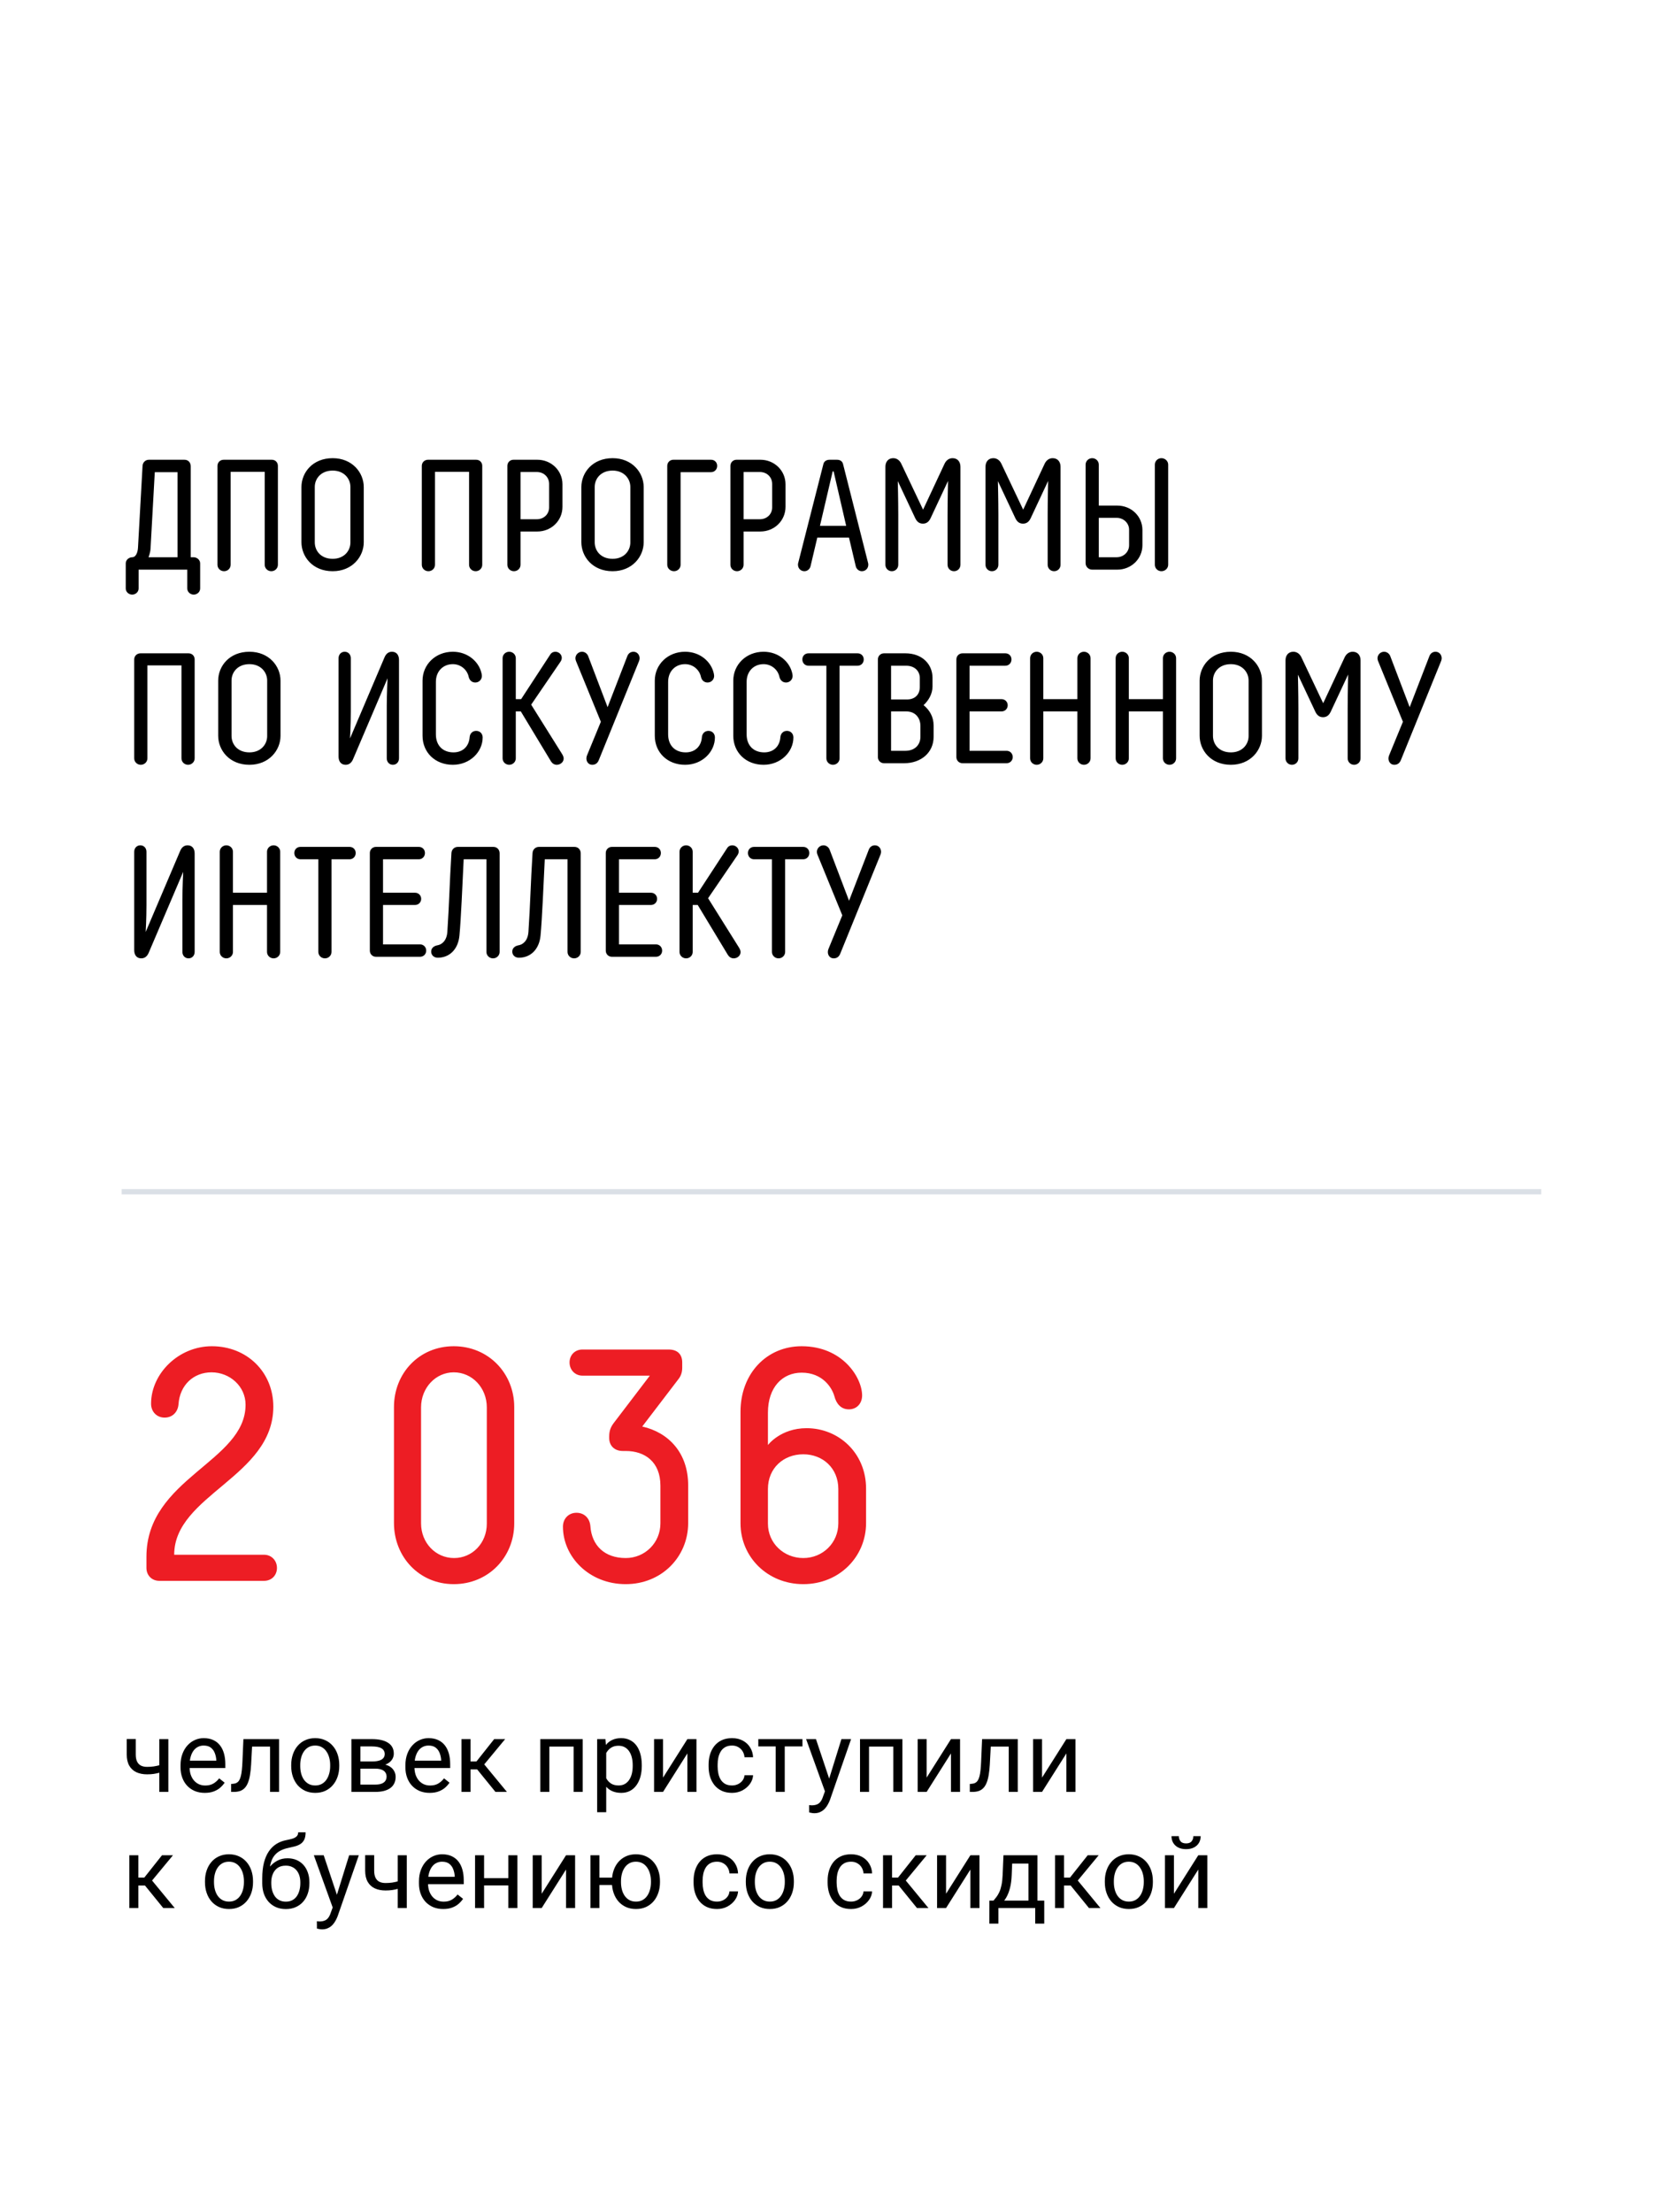 <?xml version="1.0" encoding="UTF-8"?> <svg xmlns="http://www.w3.org/2000/svg" width="300" height="400" viewBox="0 0 300 400" fill="none"> <rect width="300" height="400" fill="white"></rect> <path d="M30.441 314.456V324H28.809V314.456H30.441ZM29.886 318.84V320.181C29.556 320.304 29.221 320.416 28.88 320.516C28.545 320.61 28.189 320.686 27.813 320.745C27.442 320.798 27.04 320.825 26.604 320.825C25.852 320.825 25.199 320.695 24.646 320.436C24.093 320.172 23.667 319.775 23.367 319.246C23.067 318.711 22.917 318.037 22.917 317.226V314.439H24.549V317.226C24.549 317.755 24.628 318.184 24.787 318.514C24.946 318.843 25.178 319.087 25.484 319.246C25.79 319.399 26.163 319.475 26.604 319.475C27.028 319.475 27.425 319.449 27.795 319.396C28.172 319.337 28.53 319.26 28.871 319.166C29.218 319.072 29.556 318.963 29.886 318.84ZM37.03 324.176C36.366 324.176 35.763 324.065 35.222 323.841C34.687 323.612 34.225 323.291 33.837 322.88C33.455 322.468 33.161 321.98 32.955 321.416C32.749 320.851 32.646 320.234 32.646 319.563V319.193C32.646 318.417 32.761 317.726 32.99 317.12C33.22 316.508 33.531 315.991 33.925 315.568C34.319 315.144 34.766 314.824 35.266 314.606C35.766 314.389 36.283 314.28 36.819 314.28C37.501 314.28 38.089 314.397 38.583 314.633C39.083 314.868 39.491 315.197 39.809 315.62C40.126 316.038 40.361 316.532 40.514 317.102C40.667 317.667 40.744 318.284 40.744 318.955V319.687H33.617V318.355H39.112V318.231C39.088 317.808 39 317.396 38.847 316.996C38.7 316.597 38.465 316.267 38.142 316.009C37.818 315.75 37.377 315.62 36.819 315.62C36.448 315.62 36.107 315.7 35.795 315.859C35.484 316.012 35.216 316.241 34.993 316.547C34.769 316.852 34.596 317.226 34.472 317.667C34.349 318.108 34.287 318.617 34.287 319.193V319.563C34.287 320.016 34.349 320.442 34.472 320.842C34.602 321.236 34.787 321.583 35.028 321.883C35.275 322.183 35.572 322.418 35.919 322.589C36.272 322.759 36.672 322.845 37.118 322.845C37.695 322.845 38.183 322.727 38.583 322.492C38.983 322.256 39.332 321.942 39.632 321.548L40.62 322.333C40.414 322.645 40.153 322.942 39.835 323.224C39.518 323.506 39.127 323.735 38.662 323.912C38.203 324.088 37.659 324.176 37.03 324.176ZM49.026 314.456V315.806H44.413V314.456H49.026ZM50.464 314.456V324H48.832V314.456H50.464ZM44.016 314.456H45.657L45.41 319.06C45.369 319.772 45.301 320.401 45.207 320.948C45.119 321.489 44.995 321.954 44.836 322.342C44.684 322.73 44.489 323.047 44.254 323.294C44.025 323.535 43.749 323.715 43.425 323.832C43.102 323.944 42.728 324 42.305 324H41.793V322.562L42.146 322.536C42.399 322.518 42.614 322.459 42.79 322.359C42.972 322.259 43.125 322.112 43.249 321.918C43.372 321.718 43.472 321.463 43.549 321.151C43.631 320.839 43.693 320.469 43.734 320.04C43.781 319.61 43.816 319.11 43.84 318.54L44.016 314.456ZM52.66 319.334V319.131C52.66 318.443 52.76 317.805 52.96 317.217C53.16 316.623 53.448 316.109 53.825 315.673C54.201 315.232 54.657 314.891 55.192 314.65C55.727 314.403 56.327 314.28 56.991 314.28C57.661 314.28 58.264 314.403 58.799 314.65C59.34 314.891 59.799 315.232 60.175 315.673C60.558 316.109 60.849 316.623 61.049 317.217C61.249 317.805 61.349 318.443 61.349 319.131V319.334C61.349 320.022 61.249 320.66 61.049 321.248C60.849 321.836 60.558 322.351 60.175 322.792C59.799 323.227 59.343 323.568 58.808 323.815C58.279 324.056 57.679 324.176 57.009 324.176C56.339 324.176 55.736 324.056 55.201 323.815C54.666 323.568 54.207 323.227 53.825 322.792C53.448 322.351 53.16 321.836 52.96 321.248C52.76 320.66 52.66 320.022 52.66 319.334ZM54.292 319.131V319.334C54.292 319.81 54.348 320.26 54.46 320.683C54.571 321.101 54.739 321.471 54.962 321.795C55.192 322.118 55.477 322.374 55.818 322.562C56.159 322.745 56.556 322.836 57.009 322.836C57.456 322.836 57.847 322.745 58.182 322.562C58.523 322.374 58.805 322.118 59.029 321.795C59.252 321.471 59.42 321.101 59.532 320.683C59.649 320.26 59.708 319.81 59.708 319.334V319.131C59.708 318.661 59.649 318.217 59.532 317.799C59.42 317.376 59.249 317.002 59.02 316.679C58.797 316.35 58.514 316.091 58.173 315.903C57.838 315.715 57.444 315.62 56.991 315.62C56.544 315.62 56.15 315.715 55.809 315.903C55.474 316.091 55.192 316.35 54.962 316.679C54.739 317.002 54.571 317.376 54.46 317.799C54.348 318.217 54.292 318.661 54.292 319.131ZM67.876 319.801H64.745L64.727 318.496H67.285C67.79 318.496 68.211 318.446 68.546 318.346C68.887 318.246 69.143 318.096 69.314 317.896C69.484 317.696 69.569 317.449 69.569 317.155C69.569 316.926 69.519 316.726 69.419 316.555C69.325 316.379 69.181 316.235 68.987 316.123C68.793 316.006 68.552 315.92 68.264 315.867C67.982 315.809 67.649 315.779 67.267 315.779H65.177V324H63.545V314.456H67.267C67.873 314.456 68.417 314.509 68.899 314.615C69.387 314.721 69.802 314.882 70.143 315.1C70.49 315.312 70.754 315.582 70.936 315.912C71.119 316.241 71.21 316.629 71.21 317.076C71.21 317.364 71.151 317.637 71.034 317.896C70.916 318.155 70.742 318.384 70.513 318.584C70.284 318.784 70.001 318.949 69.666 319.078C69.331 319.202 68.946 319.281 68.511 319.316L67.876 319.801ZM67.876 324H64.153L64.965 322.677H67.876C68.329 322.677 68.705 322.621 69.005 322.509C69.305 322.392 69.528 322.227 69.675 322.015C69.828 321.798 69.904 321.539 69.904 321.239C69.904 320.939 69.828 320.683 69.675 320.472C69.528 320.254 69.305 320.09 69.005 319.978C68.705 319.86 68.329 319.801 67.876 319.801H65.397L65.415 318.496H68.511L69.102 318.99C69.625 319.031 70.069 319.16 70.434 319.378C70.798 319.596 71.075 319.872 71.263 320.207C71.451 320.536 71.545 320.895 71.545 321.283C71.545 321.73 71.46 322.124 71.289 322.465C71.125 322.806 70.884 323.091 70.566 323.321C70.249 323.544 69.863 323.715 69.41 323.832C68.958 323.944 68.446 324 67.876 324ZM77.693 324.176C77.029 324.176 76.426 324.065 75.885 323.841C75.35 323.612 74.888 323.291 74.5 322.88C74.118 322.468 73.824 321.98 73.618 321.416C73.412 320.851 73.309 320.234 73.309 319.563V319.193C73.309 318.417 73.424 317.726 73.653 317.12C73.883 316.508 74.194 315.991 74.588 315.568C74.982 315.144 75.429 314.824 75.929 314.606C76.429 314.389 76.946 314.28 77.481 314.28C78.163 314.28 78.751 314.397 79.246 314.633C79.745 314.868 80.154 315.197 80.472 315.62C80.789 316.038 81.024 316.532 81.177 317.102C81.33 317.667 81.406 318.284 81.406 318.955V319.687H74.279V318.355H79.775V318.231C79.751 317.808 79.663 317.396 79.51 316.996C79.363 316.597 79.128 316.267 78.804 316.009C78.481 315.75 78.04 315.62 77.481 315.62C77.111 315.62 76.77 315.7 76.458 315.859C76.147 316.012 75.879 316.241 75.656 316.547C75.432 316.852 75.259 317.226 75.135 317.667C75.012 318.108 74.95 318.617 74.95 319.193V319.563C74.95 320.016 75.012 320.442 75.135 320.842C75.264 321.236 75.45 321.583 75.691 321.883C75.938 322.183 76.235 322.418 76.582 322.589C76.934 322.759 77.334 322.845 77.781 322.845C78.358 322.845 78.846 322.727 79.246 322.492C79.645 322.256 79.995 321.942 80.295 321.548L81.283 322.333C81.077 322.645 80.816 322.942 80.498 323.224C80.18 323.506 79.789 323.735 79.325 323.912C78.866 324.088 78.322 324.176 77.693 324.176ZM85.085 314.456V324H83.453V314.456H85.085ZM91.347 314.456L86.822 319.925H84.538L84.291 318.496H86.161L89.363 314.456H91.347ZM89.592 324L86.081 319.678L87.131 318.496L91.665 324H89.592ZM103.925 314.456V315.806H99.101V314.456H103.925ZM99.339 314.456V324H97.707V314.456H99.339ZM105.372 314.456V324H103.731V314.456H105.372ZM109.623 316.291V327.669H107.983V314.456H109.482L109.623 316.291ZM116.054 319.149V319.334C116.054 320.028 115.971 320.672 115.807 321.266C115.642 321.854 115.401 322.365 115.083 322.8C114.772 323.236 114.387 323.574 113.928 323.815C113.469 324.056 112.943 324.176 112.349 324.176C111.743 324.176 111.208 324.076 110.744 323.877C110.279 323.677 109.885 323.386 109.562 323.003C109.238 322.621 108.98 322.162 108.786 321.627C108.597 321.092 108.468 320.489 108.397 319.819V318.831C108.468 318.126 108.6 317.493 108.794 316.935C108.988 316.376 109.244 315.9 109.562 315.506C109.885 315.106 110.276 314.803 110.735 314.597C111.194 314.386 111.723 314.28 112.323 314.28C112.922 314.28 113.455 314.397 113.919 314.633C114.384 314.862 114.775 315.191 115.092 315.62C115.41 316.05 115.648 316.564 115.807 317.164C115.971 317.758 116.054 318.42 116.054 319.149ZM114.413 319.334V319.149C114.413 318.672 114.363 318.225 114.263 317.808C114.163 317.385 114.007 317.014 113.796 316.697C113.59 316.373 113.325 316.12 113.002 315.938C112.678 315.75 112.293 315.656 111.846 315.656C111.435 315.656 111.076 315.726 110.77 315.867C110.47 316.009 110.214 316.2 110.003 316.441C109.791 316.676 109.618 316.946 109.482 317.252C109.353 317.552 109.256 317.864 109.191 318.187V320.472C109.309 320.883 109.474 321.272 109.685 321.636C109.897 321.995 110.179 322.286 110.532 322.509C110.885 322.727 111.329 322.836 111.864 322.836C112.305 322.836 112.684 322.745 113.002 322.562C113.325 322.374 113.59 322.118 113.796 321.795C114.007 321.471 114.163 321.101 114.263 320.683C114.363 320.26 114.413 319.81 114.413 319.334ZM119.899 321.416L124.301 314.456H125.942V324H124.301V317.041L119.899 324H118.276V314.456H119.899V321.416ZM132.381 322.836C132.769 322.836 133.127 322.756 133.457 322.598C133.786 322.439 134.056 322.221 134.268 321.945C134.48 321.663 134.6 321.342 134.63 320.983H136.182C136.153 321.548 135.962 322.074 135.609 322.562C135.262 323.044 134.806 323.435 134.242 323.735C133.677 324.029 133.057 324.176 132.381 324.176C131.663 324.176 131.037 324.05 130.502 323.797C129.973 323.544 129.532 323.197 129.179 322.756C128.832 322.315 128.57 321.81 128.394 321.239C128.223 320.663 128.138 320.054 128.138 319.413V319.043C128.138 318.402 128.223 317.796 128.394 317.226C128.57 316.65 128.832 316.141 129.179 315.7C129.532 315.259 129.973 314.912 130.502 314.659C131.037 314.406 131.663 314.28 132.381 314.28C133.127 314.28 133.78 314.433 134.339 314.738C134.897 315.038 135.335 315.45 135.653 315.973C135.976 316.491 136.153 317.079 136.182 317.737H134.63C134.6 317.343 134.489 316.988 134.295 316.67C134.106 316.353 133.848 316.1 133.518 315.912C133.195 315.717 132.816 315.62 132.381 315.62C131.881 315.62 131.46 315.72 131.119 315.92C130.784 316.114 130.516 316.379 130.317 316.714C130.122 317.044 129.981 317.411 129.893 317.817C129.811 318.217 129.77 318.625 129.77 319.043V319.413C129.77 319.831 129.811 320.242 129.893 320.648C129.975 321.054 130.114 321.421 130.308 321.751C130.508 322.08 130.775 322.345 131.11 322.545C131.451 322.739 131.875 322.836 132.381 322.836ZM141.907 314.456V324H140.266V314.456H141.907ZM145.109 314.456V315.779H137.126V314.456H145.109ZM149.501 323.012L152.156 314.456H153.903L150.075 325.473C149.986 325.708 149.869 325.961 149.722 326.232C149.581 326.508 149.398 326.77 149.175 327.017C148.951 327.264 148.681 327.464 148.363 327.616C148.052 327.775 147.678 327.855 147.243 327.855C147.114 327.855 146.949 327.837 146.749 327.802C146.549 327.766 146.408 327.737 146.326 327.713L146.317 326.39C146.364 326.396 146.438 326.402 146.538 326.408C146.643 326.42 146.717 326.426 146.758 326.426C147.129 326.426 147.443 326.376 147.702 326.276C147.961 326.182 148.178 326.02 148.355 325.791C148.537 325.567 148.693 325.258 148.822 324.864L149.501 323.012ZM147.552 314.456L150.03 321.865L150.454 323.585L149.281 324.185L145.77 314.456H147.552ZM161.735 314.456V315.806H156.911V314.456H161.735ZM157.149 314.456V324H155.517V314.456H157.149ZM163.182 314.456V324H161.541V314.456H163.182ZM167.566 321.416L171.967 314.456H173.608V324H171.967V317.041L167.566 324H165.943V314.456H167.566V321.416ZM182.605 314.456V315.806H177.992V314.456H182.605ZM184.043 314.456V324H182.411V314.456H184.043ZM177.595 314.456H179.235L178.988 319.06C178.947 319.772 178.88 320.401 178.786 320.948C178.697 321.489 178.574 321.954 178.415 322.342C178.262 322.73 178.068 323.047 177.833 323.294C177.604 323.535 177.327 323.715 177.004 323.832C176.68 323.944 176.307 324 175.884 324H175.372V322.562L175.725 322.536C175.978 322.518 176.192 322.459 176.369 322.359C176.551 322.259 176.704 322.112 176.827 321.918C176.951 321.718 177.051 321.463 177.127 321.151C177.21 320.839 177.271 320.469 177.313 320.04C177.36 319.61 177.395 319.11 177.418 318.54L177.595 314.456ZM188.435 321.416L192.837 314.456H194.477V324H192.837V317.041L188.435 324H186.812V314.456H188.435V321.416ZM25.017 335.456V345H23.385V335.456H25.017ZM31.279 335.456L26.754 340.925H24.47L24.223 339.496H26.093L29.295 335.456H31.279ZM29.524 345L26.013 340.678L27.063 339.496L31.597 345H29.524ZM37.066 340.334V340.131C37.066 339.443 37.166 338.805 37.365 338.217C37.565 337.623 37.853 337.109 38.23 336.673C38.606 336.232 39.062 335.891 39.597 335.65C40.132 335.403 40.732 335.28 41.396 335.28C42.067 335.28 42.669 335.403 43.205 335.65C43.746 335.891 44.204 336.232 44.581 336.673C44.963 337.109 45.254 337.623 45.454 338.217C45.654 338.805 45.754 339.443 45.754 340.131V340.334C45.754 341.022 45.654 341.66 45.454 342.248C45.254 342.836 44.963 343.351 44.581 343.792C44.204 344.227 43.749 344.568 43.214 344.815C42.684 345.056 42.084 345.176 41.414 345.176C40.744 345.176 40.141 345.056 39.606 344.815C39.071 344.568 38.612 344.227 38.23 343.792C37.853 343.351 37.565 342.836 37.365 342.248C37.166 341.66 37.066 341.022 37.066 340.334ZM38.697 340.131V340.334C38.697 340.81 38.753 341.26 38.865 341.683C38.977 342.101 39.144 342.471 39.368 342.795C39.597 343.118 39.882 343.374 40.223 343.562C40.564 343.745 40.961 343.836 41.414 343.836C41.861 343.836 42.252 343.745 42.587 343.562C42.928 343.374 43.211 343.118 43.434 342.795C43.657 342.471 43.825 342.101 43.937 341.683C44.054 341.26 44.113 340.81 44.113 340.334V340.131C44.113 339.661 44.054 339.217 43.937 338.799C43.825 338.376 43.654 338.002 43.425 337.679C43.202 337.35 42.919 337.091 42.578 336.903C42.243 336.715 41.849 336.62 41.396 336.62C40.95 336.62 40.556 336.715 40.215 336.903C39.879 337.091 39.597 337.35 39.368 337.679C39.144 338.002 38.977 338.376 38.865 338.799C38.753 339.217 38.697 339.661 38.697 340.131ZM53.922 331.302H55.262C55.262 331.878 55.174 332.337 54.998 332.678C54.821 333.013 54.58 333.272 54.274 333.454C53.974 333.636 53.633 333.774 53.251 333.868C52.875 333.963 52.484 334.054 52.078 334.142C51.572 334.248 51.102 334.415 50.667 334.645C50.238 334.868 49.867 335.186 49.555 335.597C49.25 336.009 49.023 336.544 48.876 337.203C48.735 337.861 48.697 338.676 48.762 339.646V340.457H47.421V339.646C47.421 338.558 47.524 337.608 47.73 336.797C47.941 335.985 48.238 335.3 48.62 334.742C49.003 334.183 49.456 333.739 49.979 333.41C50.508 333.08 51.09 332.854 51.725 332.731C52.184 332.642 52.578 332.548 52.907 332.448C53.237 332.342 53.486 332.201 53.657 332.025C53.833 331.849 53.922 331.607 53.922 331.302ZM51.99 336.003C52.613 336.003 53.169 336.112 53.657 336.329C54.145 336.547 54.56 336.85 54.901 337.238C55.242 337.626 55.501 338.085 55.677 338.614C55.859 339.137 55.95 339.708 55.95 340.325V340.519C55.95 341.184 55.853 341.801 55.659 342.371C55.471 342.936 55.192 343.43 54.821 343.853C54.457 344.271 54.01 344.597 53.481 344.832C52.957 345.068 52.36 345.185 51.69 345.185C51.02 345.185 50.42 345.068 49.891 344.832C49.367 344.597 48.92 344.271 48.55 343.853C48.179 343.43 47.897 342.936 47.703 342.371C47.515 341.801 47.421 341.184 47.421 340.519V340.325C47.421 340.178 47.447 340.034 47.5 339.893C47.553 339.752 47.618 339.608 47.694 339.461C47.777 339.314 47.85 339.158 47.915 338.993C48.132 338.464 48.429 337.973 48.806 337.52C49.188 337.067 49.644 336.703 50.173 336.426C50.708 336.144 51.314 336.003 51.99 336.003ZM51.672 337.335C51.073 337.335 50.579 337.473 50.191 337.749C49.808 338.026 49.523 338.393 49.335 338.852C49.147 339.305 49.053 339.796 49.053 340.325V340.519C49.053 340.966 49.106 341.389 49.211 341.789C49.317 342.189 49.476 342.545 49.688 342.857C49.905 343.162 50.179 343.403 50.508 343.58C50.843 343.756 51.237 343.845 51.69 343.845C52.143 343.845 52.534 343.756 52.863 343.58C53.193 343.403 53.463 343.162 53.675 342.857C53.886 342.545 54.045 342.189 54.151 341.789C54.257 341.389 54.31 340.966 54.31 340.519V340.325C54.31 339.925 54.257 339.546 54.151 339.187C54.045 338.829 53.883 338.511 53.666 338.235C53.454 337.958 53.181 337.741 52.846 337.582C52.516 337.417 52.125 337.335 51.672 337.335ZM60.484 344.012L63.139 335.456H64.886L61.057 346.473C60.969 346.708 60.852 346.961 60.705 347.232C60.563 347.508 60.381 347.77 60.158 348.017C59.934 348.264 59.664 348.464 59.346 348.616C59.035 348.775 58.661 348.855 58.226 348.855C58.097 348.855 57.932 348.837 57.732 348.802C57.532 348.766 57.391 348.737 57.309 348.713L57.3 347.39C57.347 347.396 57.42 347.402 57.52 347.408C57.626 347.42 57.7 347.426 57.741 347.426C58.111 347.426 58.426 347.376 58.685 347.276C58.944 347.182 59.161 347.02 59.337 346.791C59.52 346.567 59.676 346.258 59.805 345.864L60.484 344.012ZM58.535 335.456L61.013 342.865L61.437 344.585L60.264 345.185L56.753 335.456H58.535ZM73.556 335.456V345H71.924V335.456H73.556ZM73.001 339.84V341.181C72.671 341.304 72.336 341.416 71.995 341.516C71.66 341.61 71.304 341.686 70.928 341.745C70.557 341.798 70.154 341.825 69.719 341.825C68.967 341.825 68.314 341.695 67.761 341.436C67.208 341.172 66.782 340.775 66.482 340.246C66.182 339.711 66.032 339.037 66.032 338.226V335.439H67.664V338.226C67.664 338.755 67.743 339.184 67.902 339.514C68.061 339.843 68.293 340.087 68.599 340.246C68.905 340.399 69.278 340.475 69.719 340.475C70.143 340.475 70.54 340.449 70.91 340.396C71.286 340.337 71.645 340.26 71.986 340.166C72.333 340.072 72.671 339.963 73.001 339.84ZM80.145 345.176C79.481 345.176 78.878 345.065 78.337 344.841C77.802 344.612 77.34 344.291 76.952 343.88C76.57 343.468 76.276 342.98 76.07 342.416C75.864 341.851 75.761 341.234 75.761 340.563V340.193C75.761 339.417 75.876 338.726 76.105 338.12C76.335 337.508 76.646 336.991 77.04 336.568C77.434 336.144 77.881 335.824 78.381 335.606C78.881 335.389 79.398 335.28 79.933 335.28C80.616 335.28 81.204 335.397 81.698 335.633C82.197 335.868 82.606 336.197 82.924 336.62C83.241 337.038 83.476 337.532 83.629 338.102C83.782 338.667 83.859 339.284 83.859 339.955V340.687H76.732V339.355H82.227V339.231C82.203 338.808 82.115 338.396 81.962 337.996C81.815 337.597 81.58 337.267 81.257 337.009C80.933 336.75 80.492 336.62 79.933 336.62C79.563 336.62 79.222 336.7 78.91 336.859C78.599 337.012 78.331 337.241 78.108 337.547C77.884 337.852 77.711 338.226 77.587 338.667C77.464 339.108 77.402 339.617 77.402 340.193V340.563C77.402 341.016 77.464 341.442 77.587 341.842C77.717 342.236 77.902 342.583 78.143 342.883C78.39 343.183 78.687 343.418 79.034 343.589C79.387 343.759 79.787 343.845 80.233 343.845C80.81 343.845 81.298 343.727 81.698 343.492C82.097 343.256 82.447 342.942 82.747 342.548L83.735 343.333C83.529 343.645 83.268 343.942 82.95 344.224C82.633 344.506 82.242 344.735 81.777 344.912C81.318 345.088 80.774 345.176 80.145 345.176ZM92.238 339.593V340.916H87.193V339.593H92.238ZM87.537 335.456V345H85.905V335.456H87.537ZM93.561 335.456V345H91.921V335.456H93.561ZM97.954 342.416L102.355 335.456H103.996V345H102.355V338.041L97.954 345H96.331V335.456H97.954V342.416ZM112.049 339.505V340.837H106.977V339.505H112.049ZM108.397 335.456V345H106.766V335.456H108.397ZM110.655 340.334V340.131C110.655 339.443 110.755 338.805 110.955 338.217C111.155 337.623 111.443 337.109 111.82 336.673C112.202 336.232 112.658 335.891 113.187 335.65C113.722 335.403 114.322 335.28 114.986 335.28C115.663 335.28 116.268 335.403 116.803 335.65C117.339 335.891 117.794 336.232 118.171 336.673C118.553 337.109 118.844 337.623 119.044 338.217C119.244 338.805 119.344 339.443 119.344 340.131V340.334C119.344 341.022 119.244 341.66 119.044 342.248C118.844 342.836 118.556 343.351 118.179 343.792C117.803 344.227 117.347 344.568 116.812 344.815C116.277 345.056 115.674 345.176 115.004 345.176C114.334 345.176 113.731 345.056 113.196 344.815C112.661 344.568 112.202 344.227 111.82 343.792C111.443 343.351 111.155 342.836 110.955 342.248C110.755 341.66 110.655 341.022 110.655 340.334ZM112.296 340.131V340.334C112.296 340.81 112.352 341.26 112.464 341.683C112.575 342.101 112.743 342.471 112.966 342.795C113.196 343.118 113.478 343.374 113.813 343.562C114.154 343.745 114.551 343.836 115.004 343.836C115.457 343.836 115.851 343.745 116.186 343.562C116.527 343.374 116.809 343.118 117.033 342.795C117.256 342.471 117.424 342.101 117.536 341.683C117.653 341.26 117.712 340.81 117.712 340.334V340.131C117.712 339.661 117.653 339.217 117.536 338.799C117.424 338.376 117.253 338.002 117.024 337.679C116.8 337.35 116.518 337.091 116.177 336.903C115.836 336.715 115.439 336.62 114.986 336.62C114.539 336.62 114.148 336.715 113.813 336.903C113.478 337.091 113.196 337.35 112.966 337.679C112.743 338.002 112.575 338.376 112.464 338.799C112.352 339.217 112.296 339.661 112.296 340.131ZM129.664 343.836C130.052 343.836 130.411 343.756 130.74 343.598C131.069 343.439 131.34 343.221 131.551 342.945C131.763 342.663 131.884 342.342 131.913 341.983H133.465C133.436 342.548 133.245 343.074 132.892 343.562C132.545 344.044 132.089 344.435 131.525 344.735C130.96 345.029 130.34 345.176 129.664 345.176C128.946 345.176 128.32 345.05 127.785 344.797C127.256 344.544 126.815 344.197 126.462 343.756C126.115 343.315 125.853 342.81 125.677 342.239C125.506 341.663 125.421 341.054 125.421 340.413V340.043C125.421 339.402 125.506 338.796 125.677 338.226C125.853 337.65 126.115 337.141 126.462 336.7C126.815 336.259 127.256 335.912 127.785 335.659C128.32 335.406 128.946 335.28 129.664 335.28C130.411 335.28 131.063 335.433 131.622 335.738C132.181 336.038 132.619 336.45 132.936 336.973C133.26 337.491 133.436 338.079 133.465 338.737H131.913C131.884 338.343 131.772 337.988 131.578 337.67C131.39 337.353 131.131 337.1 130.802 336.912C130.478 336.717 130.099 336.62 129.664 336.62C129.164 336.62 128.744 336.72 128.402 336.92C128.067 337.114 127.8 337.379 127.6 337.714C127.406 338.044 127.265 338.411 127.176 338.817C127.094 339.217 127.053 339.625 127.053 340.043V340.413C127.053 340.831 127.094 341.242 127.176 341.648C127.259 342.054 127.397 342.421 127.591 342.751C127.791 343.08 128.058 343.345 128.394 343.545C128.735 343.739 129.158 343.836 129.664 343.836ZM134.868 340.334V340.131C134.868 339.443 134.968 338.805 135.168 338.217C135.368 337.623 135.656 337.109 136.032 336.673C136.409 336.232 136.864 335.891 137.399 335.65C137.935 335.403 138.534 335.28 139.199 335.28C139.869 335.28 140.472 335.403 141.007 335.65C141.548 335.891 142.007 336.232 142.383 336.673C142.765 337.109 143.056 337.623 143.256 338.217C143.456 338.805 143.556 339.443 143.556 340.131V340.334C143.556 341.022 143.456 341.66 143.256 342.248C143.056 342.836 142.765 343.351 142.383 343.792C142.007 344.227 141.551 344.568 141.016 344.815C140.487 345.056 139.887 345.176 139.216 345.176C138.546 345.176 137.943 345.056 137.408 344.815C136.873 344.568 136.414 344.227 136.032 343.792C135.656 343.351 135.368 342.836 135.168 342.248C134.968 341.66 134.868 341.022 134.868 340.334ZM136.5 340.131V340.334C136.5 340.81 136.556 341.26 136.667 341.683C136.779 342.101 136.947 342.471 137.17 342.795C137.399 343.118 137.685 343.374 138.026 343.562C138.367 343.745 138.764 343.836 139.216 343.836C139.663 343.836 140.054 343.745 140.39 343.562C140.731 343.374 141.013 343.118 141.236 342.795C141.46 342.471 141.627 342.101 141.739 341.683C141.857 341.26 141.916 340.81 141.916 340.334V340.131C141.916 339.661 141.857 339.217 141.739 338.799C141.627 338.376 141.457 338.002 141.228 337.679C141.004 337.35 140.722 337.091 140.381 336.903C140.046 336.715 139.652 336.62 139.199 336.62C138.752 336.62 138.358 336.715 138.017 336.903C137.682 337.091 137.399 337.35 137.17 337.679C136.947 338.002 136.779 338.376 136.667 338.799C136.556 339.217 136.5 339.661 136.5 340.131ZM153.903 343.836C154.291 343.836 154.65 343.756 154.979 343.598C155.308 343.439 155.579 343.221 155.79 342.945C156.002 342.663 156.123 342.342 156.152 341.983H157.704C157.675 342.548 157.484 343.074 157.131 343.562C156.784 344.044 156.328 344.435 155.764 344.735C155.199 345.029 154.579 345.176 153.903 345.176C153.185 345.176 152.559 345.05 152.024 344.797C151.495 344.544 151.054 344.197 150.701 343.756C150.354 343.315 150.092 342.81 149.916 342.239C149.745 341.663 149.66 341.054 149.66 340.413V340.043C149.66 339.402 149.745 338.796 149.916 338.226C150.092 337.65 150.354 337.141 150.701 336.7C151.054 336.259 151.495 335.912 152.024 335.659C152.559 335.406 153.185 335.28 153.903 335.28C154.65 335.28 155.302 335.433 155.861 335.738C156.42 336.038 156.858 336.45 157.175 336.973C157.499 337.491 157.675 338.079 157.704 338.737H156.152C156.123 338.343 156.011 337.988 155.817 337.67C155.629 337.353 155.37 337.1 155.041 336.912C154.717 336.717 154.338 336.62 153.903 336.62C153.403 336.62 152.982 336.72 152.641 336.92C152.306 337.114 152.039 337.379 151.839 337.714C151.645 338.044 151.504 338.411 151.415 338.817C151.333 339.217 151.292 339.625 151.292 340.043V340.413C151.292 340.831 151.333 341.242 151.415 341.648C151.498 342.054 151.636 342.421 151.83 342.751C152.03 343.08 152.297 343.345 152.633 343.545C152.974 343.739 153.397 343.836 153.903 343.836ZM161.312 335.456V345H159.68V335.456H161.312ZM167.575 335.456L163.05 340.925H160.765L160.518 339.496H162.388L165.59 335.456H167.575ZM165.819 345L162.309 340.678L163.358 339.496L167.892 345H165.819ZM171.076 342.416L175.478 335.456H177.118V345H175.478V338.041L171.076 345H169.453V335.456H171.076V342.416ZM181.458 335.456H183.09L182.949 339.028C182.914 339.934 182.811 340.716 182.64 341.375C182.47 342.033 182.252 342.595 181.987 343.059C181.723 343.518 181.426 343.903 181.097 344.215C180.773 344.527 180.438 344.788 180.091 345H179.279L179.324 343.668L179.659 343.659C179.853 343.43 180.041 343.195 180.223 342.954C180.406 342.707 180.573 342.416 180.726 342.08C180.879 341.739 181.005 341.325 181.105 340.837C181.211 340.343 181.279 339.74 181.308 339.028L181.458 335.456ZM181.864 335.456H187.606V345H185.974V336.964H181.864V335.456ZM178.909 343.659H188.832V347.814H187.2V345H180.541V347.814H178.9L178.909 343.659ZM192.413 335.456V345H190.782V335.456H192.413ZM198.676 335.456L194.151 340.925H191.866L191.619 339.496H193.489L196.691 335.456H198.676ZM196.921 345L193.41 340.678L194.46 339.496L198.993 345H196.921ZM199.787 340.334V340.131C199.787 339.443 199.887 338.805 200.087 338.217C200.287 337.623 200.575 337.109 200.952 336.673C201.328 336.232 201.784 335.891 202.319 335.65C202.854 335.403 203.454 335.28 204.118 335.28C204.789 335.28 205.391 335.403 205.926 335.65C206.467 335.891 206.926 336.232 207.302 336.673C207.685 337.109 207.976 337.623 208.176 338.217C208.376 338.805 208.476 339.443 208.476 340.131V340.334C208.476 341.022 208.376 341.66 208.176 342.248C207.976 342.836 207.685 343.351 207.302 343.792C206.926 344.227 206.47 344.568 205.935 344.815C205.406 345.056 204.806 345.176 204.136 345.176C203.465 345.176 202.863 345.056 202.328 344.815C201.793 344.568 201.334 344.227 200.952 343.792C200.575 343.351 200.287 342.836 200.087 342.248C199.887 341.66 199.787 341.022 199.787 340.334ZM201.419 340.131V340.334C201.419 340.81 201.475 341.26 201.587 341.683C201.698 342.101 201.866 342.471 202.089 342.795C202.319 343.118 202.604 343.374 202.945 343.562C203.286 343.745 203.683 343.836 204.136 343.836C204.583 343.836 204.974 343.745 205.309 343.562C205.65 343.374 205.932 343.118 206.156 342.795C206.379 342.471 206.547 342.101 206.659 341.683C206.776 341.26 206.835 340.81 206.835 340.334V340.131C206.835 339.661 206.776 339.217 206.659 338.799C206.547 338.376 206.376 338.002 206.147 337.679C205.923 337.35 205.641 337.091 205.3 336.903C204.965 336.715 204.571 336.62 204.118 336.62C203.671 336.62 203.277 336.715 202.936 336.903C202.601 337.091 202.319 337.35 202.089 337.679C201.866 338.002 201.698 338.376 201.587 338.799C201.475 339.217 201.419 339.661 201.419 340.131ZM212.286 342.416L216.688 335.456H218.328V345H216.688V338.041L212.286 345H210.663V335.456H212.286V342.416ZM215.797 331.998H217.12C217.12 332.457 217.014 332.866 216.802 333.225C216.59 333.577 216.288 333.854 215.894 334.054C215.5 334.254 215.032 334.354 214.491 334.354C213.674 334.354 213.027 334.136 212.551 333.701C212.08 333.26 211.845 332.692 211.845 331.998H213.168C213.168 332.345 213.268 332.651 213.468 332.916C213.668 333.18 214.009 333.313 214.491 333.313C214.962 333.313 215.297 333.18 215.497 332.916C215.697 332.651 215.797 332.345 215.797 331.998Z" fill="black"></path> <path d="M38.312 243.417C44.645 243.417 49.425 248.077 49.425 254.351C49.425 267.018 31.5 270.304 31.5 281.119H47.752C49.066 281.119 50.082 282.134 50.082 283.509C50.082 284.823 49.126 285.839 47.752 285.839H28.811C27.437 285.839 26.481 284.823 26.481 283.509V281.477C26.481 267.257 44.406 264.329 44.406 253.993C44.406 250.647 41.538 248.137 38.252 248.137C35.025 248.137 32.516 250.408 32.277 253.933C32.157 255.307 31.201 256.323 29.767 256.323C28.333 256.323 27.318 255.247 27.318 253.813C27.318 248.376 32.277 243.417 38.312 243.417ZM92.99 254.411V275.442C92.99 281.537 88.33 286.436 82.056 286.436C75.782 286.436 71.242 281.477 71.242 275.383V254.411C71.242 248.316 75.782 243.417 82.056 243.417C88.33 243.417 92.99 248.316 92.99 254.411ZM88.031 275.502V254.471C88.031 250.945 85.402 248.137 82.056 248.137C78.77 248.137 76.141 250.945 76.141 254.471V275.442C76.141 278.968 78.77 281.716 82.116 281.716C85.402 281.716 88.031 279.027 88.031 275.502ZM110.163 260.027V259.728C110.163 258.653 110.462 257.996 110.999 257.279L117.512 248.735H105.323C104.009 248.735 102.993 247.719 102.993 246.345C102.993 245.03 103.949 244.014 105.323 244.014H120.918C122.65 244.014 123.367 245.03 123.367 246.345V247.301C123.367 248.137 123.128 248.794 122.71 249.332L116.138 257.936C120.918 259.011 124.443 262.716 124.443 268.571V275.383C124.443 281.477 119.663 286.436 113.15 286.436C106.518 286.436 101.798 281.477 101.798 276.04C101.798 274.606 102.814 273.53 104.248 273.53C105.682 273.53 106.638 274.546 106.757 275.92C106.996 279.446 109.326 281.716 113.15 281.716C116.616 281.716 119.424 278.968 119.424 275.442V268.631C119.424 264.329 116.616 262.357 113.15 262.357H112.613C111.059 262.357 110.163 261.342 110.163 260.027ZM144.961 243.417C152.37 243.417 155.896 249.093 155.896 252.32C155.896 253.754 154.94 254.829 153.506 254.829C152.072 254.829 151.235 253.813 150.877 252.439C150.458 250.945 148.785 248.197 144.961 248.197C141.496 248.197 138.867 250.826 138.867 255.427V261.282C138.867 261.282 141.138 258.235 145.858 258.235C151.653 258.235 156.613 262.716 156.613 269.169V275.383C156.613 281.477 151.773 286.436 145.26 286.436C138.807 286.436 133.908 281.537 133.908 275.442V255.247C133.908 248.376 138.628 243.417 144.961 243.417ZM145.26 262.955C141.675 262.955 138.867 265.464 138.867 269.229V275.502C138.867 279.027 141.735 281.716 145.26 281.716C148.785 281.716 151.594 278.968 151.594 275.442V269.229C151.594 265.464 148.785 262.955 145.26 262.955Z" fill="#ED1D24"></path> <path d="M34.49 100.757H35.001C35.626 100.757 36.194 101.24 36.194 101.865V106.406C36.194 107.031 35.654 107.514 35.03 107.514C34.405 107.514 33.866 107.031 33.866 106.406V103H25.066V106.406C25.066 107.031 24.526 107.514 23.902 107.514C23.277 107.514 22.738 107.031 22.738 106.406V101.865C22.738 101.24 23.306 100.757 23.93 100.757C24.498 100.757 24.895 100.019 24.952 99.054L25.776 84.264C25.804 83.612 26.287 83.129 26.939 83.129H33.355C34.065 83.129 34.49 83.668 34.49 84.293V100.757ZM27.223 99.168C27.195 99.934 26.854 100.757 26.854 100.757H32.106V85.372H27.99L27.223 99.168ZM47.868 102.12V85.315H41.708V102.12C41.708 102.773 41.169 103.284 40.516 103.284C39.863 103.284 39.324 102.773 39.324 102.12V84.236C39.324 83.612 39.806 83.129 40.459 83.129H49.146C49.799 83.129 50.253 83.612 50.253 84.236V102.12C50.253 102.773 49.714 103.284 49.061 103.284C48.408 103.284 47.868 102.773 47.868 102.12ZM65.778 88.068V98.061C65.778 100.644 63.706 103.284 60.158 103.284C56.524 103.284 54.509 100.644 54.509 98.032V88.068C54.509 85.457 56.524 82.845 60.158 82.845C63.706 82.845 65.778 85.457 65.778 88.068ZM63.365 98.089V88.04C63.365 86.564 62.23 85.088 60.158 85.088C58.029 85.088 56.922 86.564 56.922 88.04V98.061C56.922 99.594 58.029 101.041 60.158 101.041C62.23 101.041 63.365 99.594 63.365 98.089ZM84.822 102.12V85.315H78.662V102.12C78.662 102.773 78.122 103.284 77.469 103.284C76.816 103.284 76.277 102.773 76.277 102.12V84.236C76.277 83.612 76.76 83.129 77.412 83.129H86.099C86.752 83.129 87.206 83.612 87.206 84.236V102.12C87.206 102.773 86.667 103.284 86.014 103.284C85.361 103.284 84.822 102.773 84.822 102.12ZM94.13 96.102V102.12C94.13 102.773 93.591 103.284 92.938 103.284C92.285 103.284 91.746 102.773 91.746 102.12V84.236C91.746 83.612 92.228 83.129 92.853 83.129H97.168C99.694 83.129 101.71 85.088 101.71 87.557V91.645C101.71 94.143 99.694 96.102 97.168 96.102H94.13ZM99.297 91.759V87.501C99.297 86.308 98.388 85.343 97.054 85.343H94.13V93.888H97.054C98.388 93.888 99.297 92.923 99.297 91.759ZM116.398 88.068V98.061C116.398 100.644 114.326 103.284 110.778 103.284C107.144 103.284 105.129 100.644 105.129 98.032V88.068C105.129 85.457 107.144 82.845 110.778 82.845C114.326 82.845 116.398 85.457 116.398 88.068ZM113.986 98.089V88.04C113.986 86.564 112.85 85.088 110.778 85.088C108.649 85.088 107.542 86.564 107.542 88.04V98.061C107.542 99.594 108.649 101.041 110.778 101.041C112.85 101.041 113.986 99.594 113.986 98.089ZM120.66 102.12V84.236C120.66 83.612 121.142 83.129 121.767 83.129H128.58C129.232 83.129 129.687 83.612 129.687 84.236C129.687 84.889 129.204 85.372 128.58 85.372H123.072V102.12C123.072 102.773 122.533 103.284 121.88 103.284C121.227 103.284 120.66 102.773 120.66 102.12ZM134.465 96.102V102.12C134.465 102.773 133.926 103.284 133.273 103.284C132.62 103.284 132.081 102.773 132.081 102.12V84.236C132.081 83.612 132.564 83.129 133.188 83.129H137.503C140.029 83.129 142.045 85.088 142.045 87.557V91.645C142.045 94.143 140.029 96.102 137.503 96.102H134.465ZM139.632 91.759V87.501C139.632 86.308 138.724 85.343 137.389 85.343H134.465V93.888H137.389C138.724 93.888 139.632 92.923 139.632 91.759ZM153.015 95.08L150.744 85.23H150.574L148.274 95.08H153.015ZM152.447 83.895L156.989 101.836C157.017 101.978 157.017 102.035 157.017 102.12C157.017 102.773 156.506 103.284 155.854 103.284C155.314 103.284 154.86 102.886 154.746 102.375L153.526 97.209H147.792L146.571 102.375C146.457 102.886 146.003 103.284 145.464 103.284C144.811 103.284 144.3 102.773 144.3 102.12C144.3 102.035 144.3 101.95 144.328 101.836L148.899 83.895C149.012 83.441 149.41 83.129 150.034 83.129H151.34C151.965 83.129 152.334 83.441 152.447 83.895ZM165.501 93.689L162.35 86.99C162.35 86.99 162.435 90.51 162.435 93.064V102.12C162.435 102.773 161.924 103.284 161.272 103.284C160.619 103.284 160.108 102.773 160.108 102.12V84.406C160.108 83.47 160.647 82.845 161.527 82.845C162.18 82.845 162.691 83.243 162.975 83.839L166.921 92.156L170.81 83.839C171.093 83.243 171.604 82.845 172.257 82.845C173.137 82.845 173.677 83.47 173.677 84.406V102.12C173.677 102.773 173.166 103.284 172.513 103.284C171.86 103.284 171.349 102.773 171.349 102.12V93.093C171.349 90.51 171.434 86.961 171.434 86.961L168.283 93.689C168.028 94.228 167.63 94.683 166.892 94.683C166.154 94.683 165.757 94.228 165.501 93.689ZM183.604 93.689L180.453 86.99C180.453 86.99 180.538 90.51 180.538 93.064V102.12C180.538 102.773 180.027 103.284 179.374 103.284C178.721 103.284 178.21 102.773 178.21 102.12V84.406C178.21 83.47 178.749 82.845 179.629 82.845C180.282 82.845 180.793 83.243 181.077 83.839L185.023 92.156L188.912 83.839C189.196 83.243 189.707 82.845 190.36 82.845C191.24 82.845 191.779 83.47 191.779 84.406V102.12C191.779 102.773 191.268 103.284 190.615 103.284C189.962 103.284 189.451 102.773 189.451 102.12V93.093C189.451 90.51 189.536 86.961 189.536 86.961L186.385 93.689C186.13 94.228 185.733 94.683 184.994 94.683C184.256 94.683 183.859 94.228 183.604 93.689ZM202.046 103H197.505C196.852 103 196.312 102.489 196.312 101.836V84.009C196.312 83.356 196.852 82.845 197.505 82.845C198.157 82.845 198.697 83.356 198.697 84.009V91.418H202.046C204.573 91.418 206.588 93.348 206.588 95.847V98.572C206.588 101.041 204.573 103 202.046 103ZM204.176 98.6V95.761C204.176 94.597 203.182 93.632 201.933 93.632H198.697V100.757H201.933C203.182 100.757 204.176 99.792 204.176 98.6ZM211.244 84.009V102.12C211.244 102.773 210.676 103.284 210.023 103.284C209.37 103.284 208.831 102.773 208.831 102.12V84.009C208.831 83.356 209.37 82.845 210.023 82.845C210.676 82.845 211.244 83.356 211.244 84.009ZM32.816 137.12V120.315H26.655V137.12C26.655 137.773 26.116 138.284 25.463 138.284C24.81 138.284 24.271 137.773 24.271 137.12V119.236C24.271 118.612 24.753 118.129 25.407 118.129H34.093C34.746 118.129 35.2 118.612 35.2 119.236V137.12C35.2 137.773 34.661 138.284 34.008 138.284C33.355 138.284 32.816 137.773 32.816 137.12ZM50.725 123.068V133.061C50.725 135.644 48.653 138.284 45.105 138.284C41.471 138.284 39.456 135.644 39.456 133.032V123.068C39.456 120.457 41.471 117.845 45.105 117.845C48.653 117.845 50.725 120.457 50.725 123.068ZM48.313 133.089V123.04C48.313 121.564 47.177 120.088 45.105 120.088C42.976 120.088 41.869 121.564 41.869 123.04V133.061C41.869 134.594 42.976 136.041 45.105 136.041C47.177 136.041 48.313 134.594 48.313 133.089ZM70.081 122.643L63.836 137.29C63.58 137.886 63.154 138.284 62.502 138.284C61.65 138.284 61.224 137.659 61.224 136.808V119.009C61.224 118.356 61.678 117.845 62.331 117.845C62.984 117.845 63.438 118.356 63.438 119.009V128.632C63.438 131.187 63.296 133.515 63.296 133.515L69.541 118.839C69.797 118.243 70.223 117.845 70.876 117.845C71.727 117.845 72.153 118.47 72.153 119.321V137.12C72.153 137.773 71.699 138.284 71.046 138.284C70.393 138.284 69.939 137.773 69.939 137.12V127.61C69.939 125.538 70.081 122.643 70.081 122.643ZM84.925 133.288C84.982 132.635 85.436 132.152 86.117 132.152C86.799 132.152 87.281 132.663 87.281 133.345C87.281 135.928 85.01 138.284 81.888 138.284C78.68 138.284 76.409 136.041 76.409 133.032V123.068C76.409 120.173 78.737 117.845 81.888 117.845C84.641 117.845 86.6 119.69 87.054 121.677C87.082 121.791 87.139 122.018 87.139 122.217C87.139 122.898 86.6 123.409 85.947 123.409C85.351 123.409 84.897 123.012 84.755 122.387C84.471 121.053 83.279 120.088 81.888 120.088C80.156 120.088 78.822 121.337 78.822 123.295V132.777C78.822 134.877 80.156 136.041 82.001 136.041C83.676 136.041 84.812 134.963 84.925 133.288ZM94.179 128.632H93.271V137.12C93.271 137.773 92.732 138.284 92.079 138.284C91.426 138.284 90.886 137.773 90.886 137.12V119.009C90.886 118.356 91.426 117.845 92.079 117.845C92.732 117.845 93.271 118.356 93.271 119.009V126.418H94.236L99.516 118.328C99.743 117.987 100.084 117.845 100.424 117.845C101.049 117.845 101.588 118.328 101.588 118.952C101.588 119.265 101.446 119.52 101.304 119.719L96.053 127.412L101.617 136.297C101.759 136.524 101.929 136.836 101.929 137.148C101.929 137.801 101.333 138.284 100.68 138.284C100.226 138.284 99.857 138.028 99.63 137.659L94.179 128.632ZM115.551 119.548L108.284 137.432C108.057 138 107.659 138.284 107.091 138.284C106.439 138.284 106.041 137.745 106.041 137.148C106.041 136.836 106.155 136.552 106.211 136.439L108.653 130.506L104.168 119.548C104.111 119.406 104.054 119.208 104.054 119.037C104.054 118.385 104.593 117.845 105.246 117.845C105.757 117.845 106.183 118.186 106.353 118.612L109.873 127.866L113.45 118.612C113.62 118.186 113.989 117.845 114.557 117.845C115.21 117.845 115.664 118.385 115.664 119.037C115.664 119.208 115.608 119.406 115.551 119.548ZM126.924 133.288C126.98 132.635 127.435 132.152 128.116 132.152C128.797 132.152 129.28 132.663 129.28 133.345C129.28 135.928 127.009 138.284 123.886 138.284C120.678 138.284 118.407 136.041 118.407 133.032V123.068C118.407 120.173 120.735 117.845 123.886 117.845C126.64 117.845 128.598 119.69 129.053 121.677C129.081 121.791 129.138 122.018 129.138 122.217C129.138 122.898 128.598 123.409 127.946 123.409C127.349 123.409 126.895 123.012 126.753 122.387C126.469 121.053 125.277 120.088 123.886 120.088C122.155 120.088 120.82 121.337 120.82 123.295V132.777C120.82 134.877 122.155 136.041 124 136.041C125.675 136.041 126.81 134.963 126.924 133.288ZM141.117 133.288C141.174 132.635 141.628 132.152 142.309 132.152C142.991 132.152 143.473 132.663 143.473 133.345C143.473 135.928 141.202 138.284 138.08 138.284C134.872 138.284 132.601 136.041 132.601 133.032V123.068C132.601 120.173 134.929 117.845 138.08 117.845C140.833 117.845 142.792 119.69 143.246 121.677C143.275 121.791 143.331 122.018 143.331 122.217C143.331 122.898 142.792 123.409 142.139 123.409C141.543 123.409 141.089 123.012 140.947 122.387C140.663 121.053 139.471 120.088 138.08 120.088C136.348 120.088 135.014 121.337 135.014 123.295V132.777C135.014 134.877 136.348 136.041 138.193 136.041C139.868 136.041 141.004 134.963 141.117 133.288ZM146.198 118.129H155.084C155.736 118.129 156.191 118.612 156.191 119.236C156.191 119.889 155.708 120.372 155.084 120.372H151.819V137.12C151.819 137.773 151.28 138.284 150.627 138.284C149.974 138.284 149.435 137.773 149.435 137.12V120.372H146.198C145.574 120.372 145.091 119.889 145.091 119.236C145.091 118.612 145.546 118.129 146.198 118.129ZM163.859 120.372H161.134V126.475H164.001C165.42 126.475 166.329 125.623 166.329 124.232V122.586C166.329 121.365 165.42 120.372 163.859 120.372ZM161.134 128.632V135.757H163.717C165.449 135.757 166.442 134.65 166.442 133.231V131.187C166.442 130.137 165.789 128.632 163.859 128.632H161.134ZM159.856 118.129H163.717C166.811 118.129 168.628 120.145 168.628 122.557V124.119C168.628 125.453 167.918 126.674 167.01 127.497C168.089 128.377 168.827 129.597 168.827 131.187V133.231C168.827 136.098 166.527 138 163.518 138H159.856C159.232 138 158.749 137.517 158.749 136.893V119.236C158.749 118.612 159.232 118.129 159.856 118.129ZM182.027 138H174.05C173.425 138 172.943 137.517 172.943 136.893V119.236C172.943 118.612 173.425 118.129 174.05 118.129H181.8C182.453 118.129 182.907 118.612 182.907 119.236C182.907 119.889 182.424 120.372 181.8 120.372H175.327V126.418H181.118C181.743 126.418 182.225 126.901 182.225 127.525C182.225 128.15 181.743 128.632 181.118 128.632H175.327V135.757H182.027C182.651 135.757 183.134 136.24 183.134 136.893C183.134 137.517 182.651 138 182.027 138ZM197.206 119.009V137.12C197.206 137.773 196.667 138.284 196.014 138.284C195.361 138.284 194.822 137.773 194.822 137.12V128.632H188.662V137.12C188.662 137.773 188.122 138.284 187.469 138.284C186.816 138.284 186.277 137.773 186.277 137.12V119.009C186.277 118.356 186.816 117.845 187.469 117.845C188.122 117.845 188.662 118.356 188.662 119.009V126.418H194.822V119.009C194.822 118.356 195.361 117.845 196.014 117.845C196.667 117.845 197.206 118.356 197.206 119.009ZM212.675 119.009V137.12C212.675 137.773 212.135 138.284 211.483 138.284C210.83 138.284 210.29 137.773 210.29 137.12V128.632H204.13V137.12C204.13 137.773 203.591 138.284 202.938 138.284C202.285 138.284 201.746 137.773 201.746 137.12V119.009C201.746 118.356 202.285 117.845 202.938 117.845C203.591 117.845 204.13 118.356 204.13 119.009V126.418H210.29V119.009C210.29 118.356 210.83 117.845 211.483 117.845C212.135 117.845 212.675 118.356 212.675 119.009ZM228.2 123.068V133.061C228.2 135.644 226.128 138.284 222.58 138.284C218.946 138.284 216.931 135.644 216.931 133.032V123.068C216.931 120.457 218.946 117.845 222.58 117.845C226.128 117.845 228.2 120.457 228.2 123.068ZM225.787 133.089V123.04C225.787 121.564 224.652 120.088 222.58 120.088C220.451 120.088 219.344 121.564 219.344 123.04V133.061C219.344 134.594 220.451 136.041 222.58 136.041C224.652 136.041 225.787 134.594 225.787 133.089ZM237.855 128.689L234.704 121.99C234.704 121.99 234.789 125.51 234.789 128.065V137.12C234.789 137.773 234.278 138.284 233.625 138.284C232.972 138.284 232.461 137.773 232.461 137.12V119.406C232.461 118.47 233.001 117.845 233.881 117.845C234.534 117.845 235.045 118.243 235.329 118.839L239.274 127.156L243.163 118.839C243.447 118.243 243.958 117.845 244.611 117.845C245.491 117.845 246.031 118.47 246.031 119.406V137.12C246.031 137.773 245.52 138.284 244.867 138.284C244.214 138.284 243.703 137.773 243.703 137.12V128.093C243.703 125.51 243.788 121.961 243.788 121.961L240.637 128.689C240.381 129.228 239.984 129.683 239.246 129.683C238.508 129.683 238.111 129.228 237.855 128.689ZM260.591 119.548L253.324 137.432C253.097 138 252.699 138.284 252.132 138.284C251.479 138.284 251.081 137.745 251.081 137.148C251.081 136.836 251.195 136.552 251.252 136.439L253.693 130.506L249.208 119.548C249.151 119.406 249.094 119.208 249.094 119.037C249.094 118.385 249.634 117.845 250.287 117.845C250.798 117.845 251.223 118.186 251.394 118.612L254.914 127.866L258.49 118.612C258.661 118.186 259.03 117.845 259.598 117.845C260.25 117.845 260.705 118.385 260.705 119.037C260.705 119.208 260.648 119.406 260.591 119.548ZM33.128 157.643L26.883 172.29C26.627 172.886 26.201 173.284 25.548 173.284C24.697 173.284 24.271 172.659 24.271 171.808V154.009C24.271 153.356 24.725 152.845 25.378 152.845C26.031 152.845 26.485 153.356 26.485 154.009V163.632C26.485 166.187 26.343 168.515 26.343 168.515L32.588 153.839C32.844 153.243 33.27 152.845 33.923 152.845C34.774 152.845 35.2 153.47 35.2 154.321V172.12C35.2 172.773 34.746 173.284 34.093 173.284C33.44 173.284 32.986 172.773 32.986 172.12V162.61C32.986 160.538 33.128 157.643 33.128 157.643ZM50.669 154.009V172.12C50.669 172.773 50.129 173.284 49.477 173.284C48.824 173.284 48.284 172.773 48.284 172.12V163.632H42.124V172.12C42.124 172.773 41.585 173.284 40.932 173.284C40.279 173.284 39.74 172.773 39.74 172.12V154.009C39.74 153.356 40.279 152.845 40.932 152.845C41.585 152.845 42.124 153.356 42.124 154.009V161.418H48.284V154.009C48.284 153.356 48.824 152.845 49.477 152.845C50.129 152.845 50.669 153.356 50.669 154.009ZM54.328 153.129H63.214C63.867 153.129 64.321 153.612 64.321 154.236C64.321 154.889 63.838 155.372 63.214 155.372H59.949V172.12C59.949 172.773 59.41 173.284 58.757 173.284C58.104 173.284 57.565 172.773 57.565 172.12V155.372H54.328C53.704 155.372 53.221 154.889 53.221 154.236C53.221 153.612 53.676 153.129 54.328 153.129ZM75.963 173H67.986C67.362 173 66.879 172.517 66.879 171.893V154.236C66.879 153.612 67.362 153.129 67.986 153.129H75.736C76.389 153.129 76.843 153.612 76.843 154.236C76.843 154.889 76.361 155.372 75.736 155.372H69.264V161.418H75.055C75.679 161.418 76.162 161.901 76.162 162.525C76.162 163.15 75.679 163.632 75.055 163.632H69.264V170.757H75.963C76.588 170.757 77.07 171.24 77.07 171.893C77.07 172.517 76.588 173 75.963 173ZM79.163 173.17C78.454 173.17 77.971 172.688 77.971 172.063C77.971 171.41 78.482 171.041 79.078 170.928C79.816 170.814 80.781 170.19 80.895 168.486C81.235 163.405 81.292 159.715 81.633 154.265C81.661 153.612 82.144 153.129 82.797 153.129H89.212C89.922 153.129 90.348 153.668 90.348 154.293V172.12C90.348 172.773 89.808 173.284 89.155 173.284C88.502 173.284 87.963 172.773 87.963 172.12V155.372H83.847C83.62 159.97 83.365 166.215 83.081 169.168C82.853 171.637 81.292 173.17 79.163 173.17ZM93.828 173.17C93.118 173.17 92.636 172.688 92.636 172.063C92.636 171.41 93.147 171.041 93.743 170.928C94.481 170.814 95.446 170.19 95.56 168.486C95.9 163.405 95.957 159.715 96.298 154.265C96.326 153.612 96.809 153.129 97.462 153.129H103.877C104.587 153.129 105.013 153.668 105.013 154.293V172.12C105.013 172.773 104.473 173.284 103.82 173.284C103.167 173.284 102.628 172.773 102.628 172.12V155.372H98.512C98.285 159.97 98.029 166.215 97.745 169.168C97.518 171.637 95.957 173.17 93.828 173.17ZM118.627 173H110.65C110.026 173 109.543 172.517 109.543 171.893V154.236C109.543 153.612 110.026 153.129 110.65 153.129H118.4C119.053 153.129 119.507 153.612 119.507 154.236C119.507 154.889 119.024 155.372 118.4 155.372H111.928V161.418H117.719C118.343 161.418 118.826 161.901 118.826 162.525C118.826 163.15 118.343 163.632 117.719 163.632H111.928V170.757H118.627C119.252 170.757 119.734 171.24 119.734 171.893C119.734 172.517 119.252 173 118.627 173ZM126.17 163.632H125.262V172.12C125.262 172.773 124.722 173.284 124.07 173.284C123.417 173.284 122.877 172.773 122.877 172.12V154.009C122.877 153.356 123.417 152.845 124.07 152.845C124.722 152.845 125.262 153.356 125.262 154.009V161.418H126.227L131.507 153.328C131.734 152.987 132.075 152.845 132.415 152.845C133.04 152.845 133.579 153.328 133.579 153.952C133.579 154.265 133.437 154.52 133.295 154.719L128.044 162.412L133.608 171.297C133.75 171.524 133.92 171.836 133.92 172.148C133.92 172.801 133.324 173.284 132.671 173.284C132.217 173.284 131.848 173.028 131.621 172.659L126.17 163.632ZM136.357 153.129H145.242C145.895 153.129 146.349 153.612 146.349 154.236C146.349 154.889 145.867 155.372 145.242 155.372H141.978V172.12C141.978 172.773 141.438 173.284 140.786 173.284C140.133 173.284 139.593 172.773 139.593 172.12V155.372H136.357C135.733 155.372 135.25 154.889 135.25 154.236C135.25 153.612 135.704 153.129 136.357 153.129ZM159.213 154.548L151.945 172.432C151.718 173 151.321 173.284 150.753 173.284C150.1 173.284 149.703 172.745 149.703 172.148C149.703 171.836 149.816 171.552 149.873 171.439L152.315 165.506L147.829 154.548C147.773 154.406 147.716 154.208 147.716 154.037C147.716 153.385 148.255 152.845 148.908 152.845C149.419 152.845 149.845 153.186 150.015 153.612L153.535 162.866L157.112 153.612C157.282 153.186 157.651 152.845 158.219 152.845C158.872 152.845 159.326 153.385 159.326 154.037C159.326 154.208 159.269 154.406 159.213 154.548Z" fill="black"></path> <path d="M22 215.484H278.71" stroke="#DBE0E6" stroke-width="0.951"></path> </svg> 